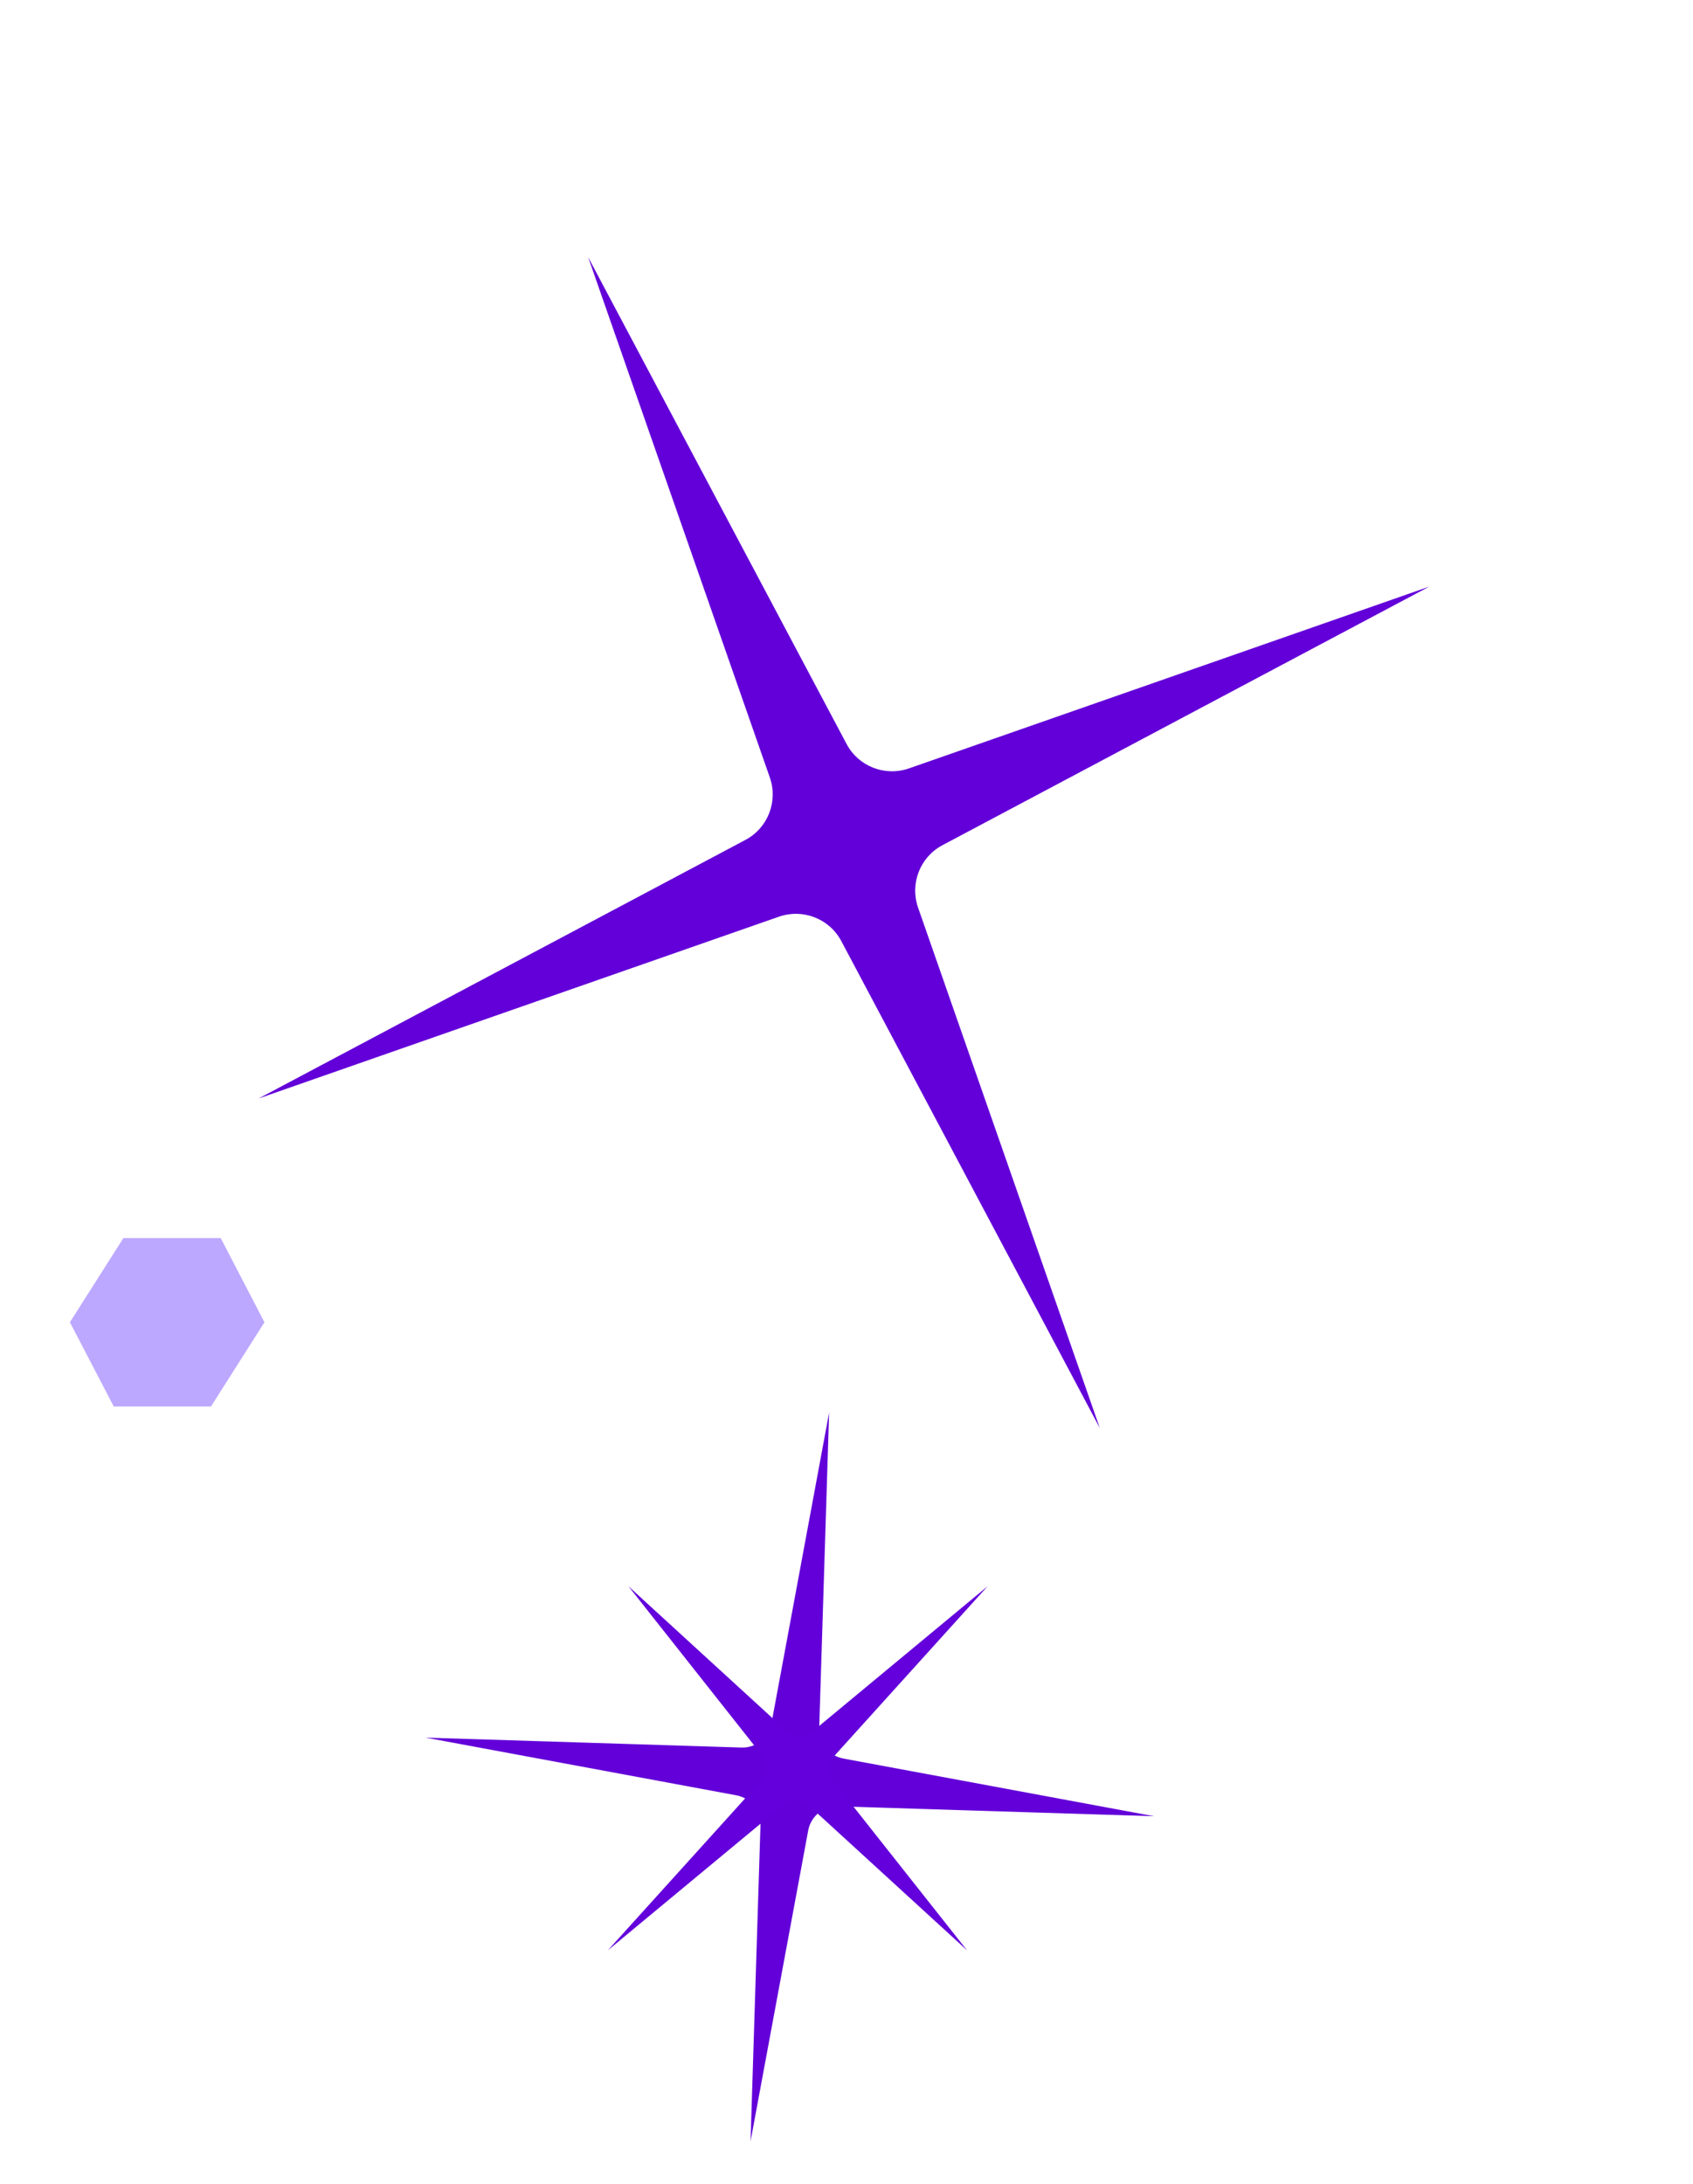 <?xml version="1.0" encoding="UTF-8"?> <svg xmlns="http://www.w3.org/2000/svg" width="107" height="138" viewBox="0 0 107 138" fill="none"><path d="M37.169 16.241L53.506 47.008C54.254 48.42 55.924 49.074 57.443 48.55L90.33 37.063L59.563 53.401C58.151 54.149 57.498 55.818 58.021 57.337L69.508 90.224L53.171 59.458C52.423 58.046 50.753 57.392 49.234 57.916L16.347 69.402L47.114 53.065C48.526 52.317 49.18 50.648 48.656 49.128L37.169 16.241Z" fill="#6300D9"></path><path d="M52.401 89.251L51.774 109.217C51.744 110.133 52.389 110.934 53.295 111.106L72.936 114.751L52.969 114.124C52.053 114.094 51.252 114.739 51.081 115.644L47.436 135.285L48.063 115.319C48.092 114.403 47.447 113.602 46.542 113.431L26.901 109.785L46.867 110.412C47.783 110.442 48.584 109.797 48.756 108.892L52.401 89.251Z" fill="#6300D9"></path><path d="M39.719 100.222L49.71 109.366C50.168 109.786 50.883 109.786 51.39 109.366L62.418 100.222L52.791 110.872C52.348 111.364 52.305 112.081 52.698 112.573L61.117 123.222L51.126 114.079C50.668 113.659 49.953 113.659 49.446 114.079L38.418 123.222L48.045 112.573C48.488 112.081 48.531 111.364 48.138 110.872L39.719 100.222Z" fill="#6300DB"></path><path d="M16.714 83.543L13.334 88.863H7.189L4.418 83.543L7.798 78.222H13.949L16.714 83.543Z" fill="#BDA8FF"></path></svg> 